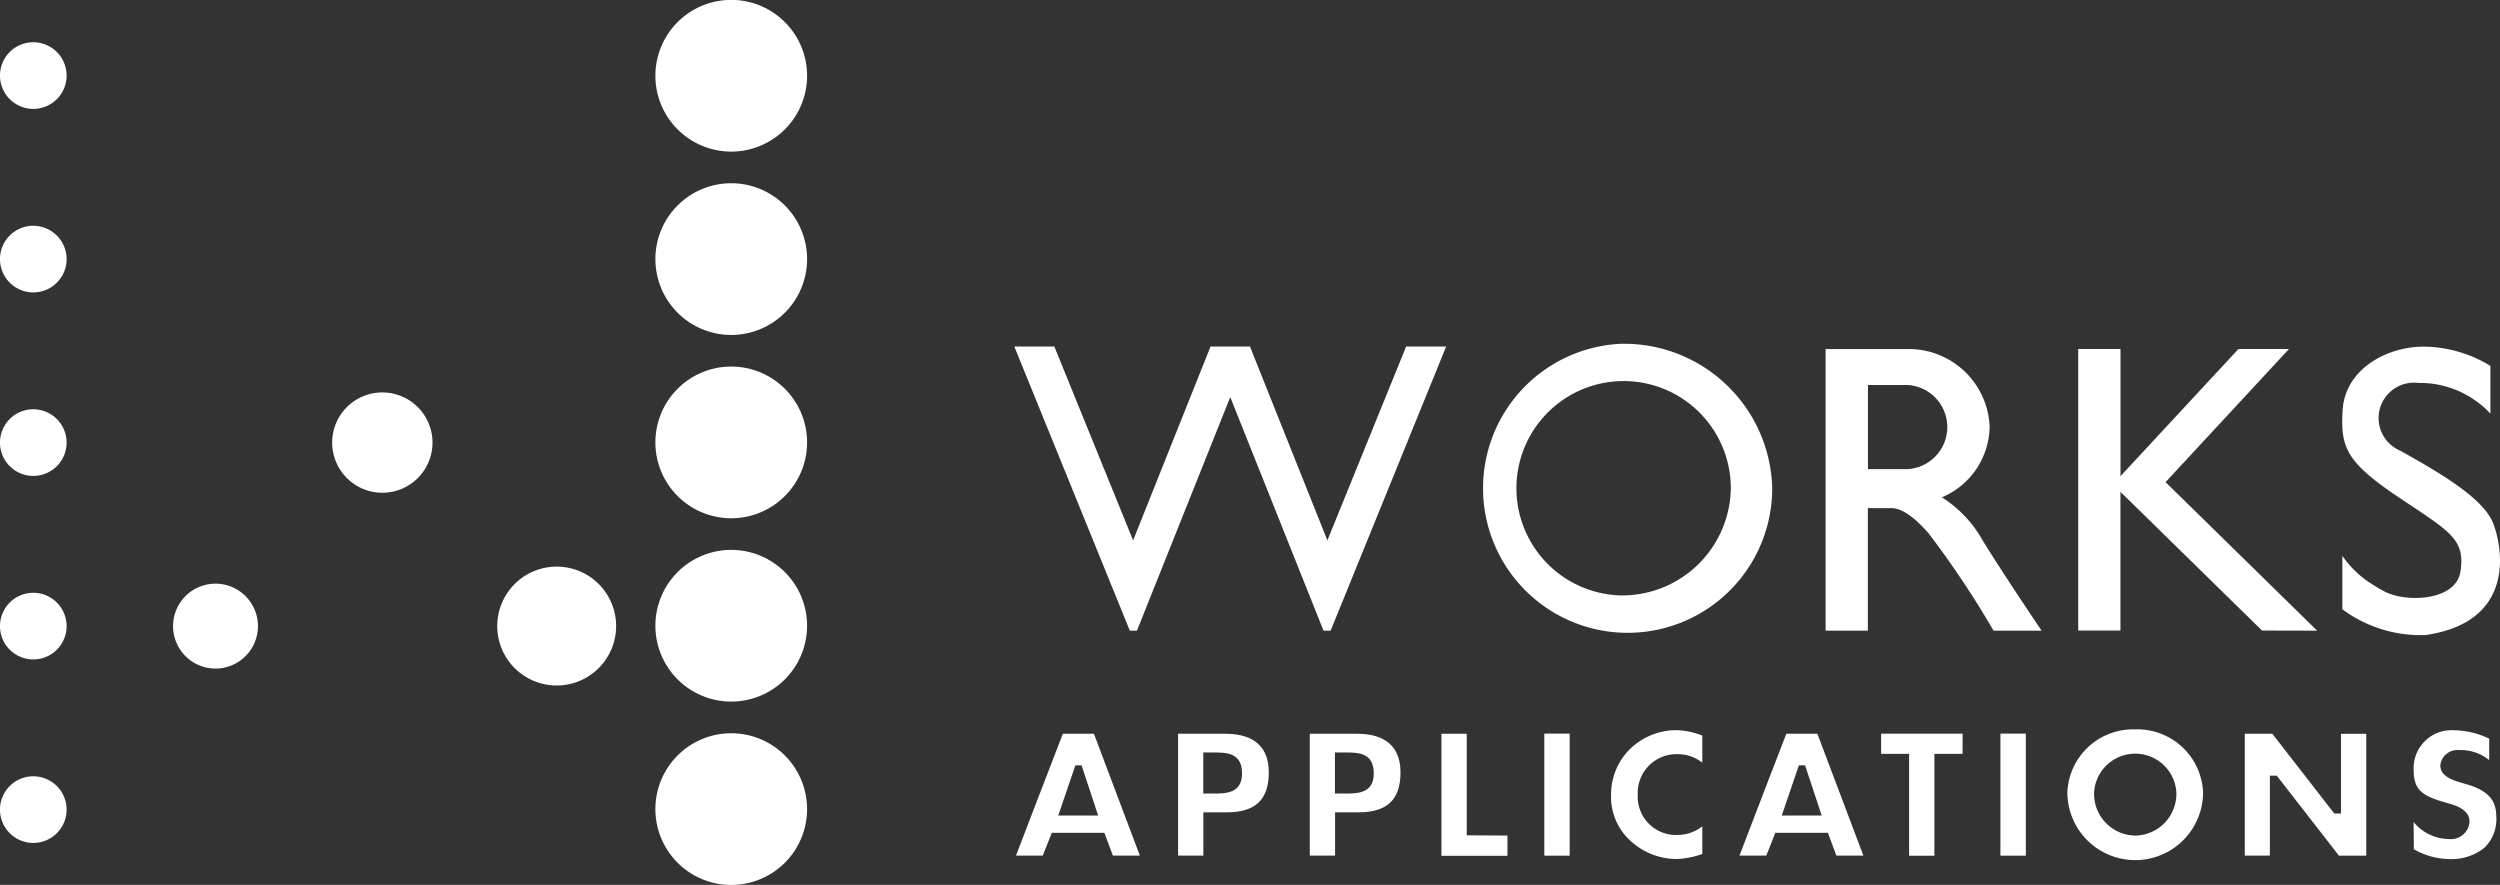 <svg xmlns="http://www.w3.org/2000/svg" width="98.884" height="35" viewBox="0 0 98.884 35">
  <rect x="0" y="0" width="98.884" height="35" fill="#333333" stroke="none"/>
  <g id="グループ_45747" data-name="グループ 45747" transform="translate(-30 -31.5)">
    <g id="グループ_45666" data-name="グループ 45666" transform="translate(-108.392 7.646)">
      <path id="パス_29" data-name="パス 29" d="M361.227,537.565a2.6,2.6,0,0,0-2.683,2.487,2.683,2.683,0,0,0,5.367,0A2.6,2.6,0,0,0,361.227,537.565Zm0,4.2a1.651,1.651,0,0,1-1.626-1.709,1.63,1.63,0,0,1,3.254,0A1.652,1.652,0,0,1,361.227,541.766Z" transform="translate(-138.38 -484.861)" fill="#fff"/>
      <path id="パス_30" data-name="パス 30" d="M279.162,537.909h-1.23c-.077.2-1.7,4.408-1.853,4.818h1.059c.068-.165.357-.9.357-.9h2.08s.272.726.337.9h1.066C280.823,542.316,279.237,538.109,279.162,537.909Zm-1.412,3.235.678-1.987h.245l.656,1.987Z" transform="translate(-97.501 -485.032)" fill="#fff"/>
      <path id="パス_31" data-name="パス 31" d="M335.906,537.909h-1.229c-.077.2-1.7,4.408-1.852,4.818h1.061c.065-.165.357-.9.357-.9h2.079l.335.9h1.068C337.568,542.316,335.982,538.109,335.906,537.909Zm-1.409,3.235.677-1.987h.245l.658,1.987Z" transform="translate(-125.63 -485.032)" fill="#fff"/>
      <rect id="長方形_5" data-name="長方形 5" width="1.003" height="4.828" transform="translate(199.475 52.871)" fill="#fff"/>
      <rect id="長方形_6" data-name="長方形 6" width="1.004" height="4.828" transform="translate(217.516 52.871)" fill="#fff"/>
      <path id="パス_32" data-name="パス 32" d="M310.449,541.919V537.9h-1v4.828h2.61v-.8Z" transform="translate(-114.042 -485.025)" fill="#fff"/>
      <path id="パス_33" data-name="パス 33" d="M347.16,537.9h-3.223v.8h1.107v4.029h1V538.7h1.114Z" transform="translate(-131.14 -485.027)" fill="#fff"/>
      <path id="パス_34" data-name="パス 34" d="M301.006,537.909h-1.881v4.818h1v-1.711h.931c1.129,0,1.657-.5,1.657-1.582C302.713,538.173,301.784,537.909,301.006,537.909Zm-.486,2.365h-.4v-1.625h.4c.507,0,1.136,0,1.136.828C301.656,540.274,301,540.274,300.52,540.274Z" transform="translate(-108.926 -485.032)" fill="#fff"/>
      <path id="パス_35" data-name="パス 35" d="M290.676,537.909h-1.883v4.818h1v-1.711h.929c1.131,0,1.659-.5,1.659-1.582C292.382,538.173,291.454,537.909,290.676,537.909Zm-.486,2.365h-.4v-1.625h.4c.5,0,1.134,0,1.134.828C291.324,540.274,290.668,540.274,290.19,540.274Z" transform="translate(-103.804 -485.032)" fill="#fff"/>
      <path id="パス_36" data-name="パス 36" d="M376.264,537.907v3.152H376l-2.453-3.157-.006,0H372.46v4.82h.992v-3.16h.273l2.454,3.158,0,0v.005h1.085v-4.82Z" transform="translate(-145.278 -485.027)" fill="#fff"/>
      <path id="パス_37" data-name="パス 37" d="M323.526,542.012a2.706,2.706,0,0,0,1.822.715,3.327,3.327,0,0,0,1.015-.2v-1.092a1.613,1.613,0,0,1-.985.341,1.513,1.513,0,0,1-1.568-1.584,1.532,1.532,0,0,1,1.545-1.612,1.576,1.576,0,0,1,1.008.335v-1.07a2.935,2.935,0,0,0-1.055-.214,2.626,2.626,0,0,0-1.842.783,2.522,2.522,0,0,0-.711,1.769A2.346,2.346,0,0,0,323.526,542.012Z" transform="translate(-120.639 -484.896)" fill="#fff"/>
      <path id="パス_38" data-name="パス 38" d="M387.813,539.777l-.353-.106c-.247-.081-.706-.233-.706-.653a.682.682,0,0,1,.746-.6,1.8,1.8,0,0,1,1.187.394v-.846a3.3,3.3,0,0,0-1.38-.331A1.5,1.5,0,0,0,385.7,539.2c0,.846.388,1.044,1.318,1.309.312.087.891.252.891.737a.734.734,0,0,1-.818.69,1.829,1.829,0,0,1-1.394-.673l.011,1.078a2.923,2.923,0,0,0,1.431.39,2.084,2.084,0,0,0,1.355-.445,1.567,1.567,0,0,0,.473-1.259C388.964,540.386,388.62,540.014,387.813,539.777Z" transform="translate(-151.839 -484.896)" fill="#fff"/>
      <path id="パス_39" data-name="パス 39" d="M317.6,507.321a5.719,5.719,0,1,0,6,5.713A5.86,5.86,0,0,0,317.6,507.321Zm0,9.952a4.24,4.24,0,1,1,4.362-4.239A4.3,4.3,0,0,1,317.6,517.273Z" transform="translate(-115.11 -469.868)" fill="#fff"/>
      <path id="パス_40" data-name="パス 40" d="M368.849,518.875,362.855,513l4.883-5.267h-2l-4.666,5.031v-5.031H359.4v11.137h1.67v-5.486l5.6,5.486Z" transform="translate(-138.807 -470.076)" fill="#fff"/>
      <path id="パス_41" data-name="パス 41" d="M291.447,507.535l-3.115,7.668-3.053-7.644.011-.024h-1.6l.011.024-3.053,7.644-3.116-7.668h-1.583l4.569,11.239h.282l3.69-9.239,3.689,9.239h.281l4.57-11.239Z" transform="translate(-97.437 -469.975)" fill="#fff"/>
      <path id="パス_42" data-name="パス 42" d="M345.768,515.26a4.729,4.729,0,0,0-1.586-1.659,3.08,3.08,0,0,0,1.889-2.786,3.2,3.2,0,0,0-3.323-3.077h-3.164v11.137h1.67v-4.847h.852c.133,0,.631-.072,1.56,1.01a37.193,37.193,0,0,1,2.56,3.837h1.9S346.517,516.492,345.768,515.26Zm-2.956-2.774h-1.554v-3.328h1.554a1.666,1.666,0,0,1,0,3.328Z" transform="translate(-128.982 -470.076)" fill="#fff"/>
      <g id="グループ_3" data-name="グループ 3" transform="translate(231.036 37.56)">
        <path id="パス_43" data-name="パス 43" d="M386.078,514.539c-.4-1.045-2.264-2.085-3.673-2.881a1.4,1.4,0,0,1,.706-2.683,3.823,3.823,0,0,1,2.852,1.213V508.3a5.15,5.15,0,0,0-2.624-.761c-1.5,0-3.126.906-3.22,2.514-.086,1.439.112,2.032,2.174,3.417s2.682,1.665,2.487,2.964c-.184,1.19-2.214,1.242-3.053.765-.128-.065-.272-.156-.419-.247a3.968,3.968,0,0,1-1.2-1.14v2.116a5.2,5.2,0,0,0,3.29,1.02C386.925,518.436,386.473,515.583,386.078,514.539Z" transform="translate(-380.103 -507.535)" fill="#fff"/>
      </g>
      <path id="パス_44" data-name="パス 44" d="M253.8,483.351a3,3,0,1,1-3-3A3,3,0,0,1,253.8,483.351Z" transform="translate(-83.485 -456.501)" fill="#fff"/>
      <path id="パス_45" data-name="パス 45" d="M253.8,497.732a3,3,0,1,1-3-3A3,3,0,0,1,253.8,497.732Z" transform="translate(-83.485 -463.63)" fill="#fff"/>
      <path id="パス_46" data-name="パス 46" d="M253.8,512.11a3,3,0,1,1-3-3A3,3,0,0,1,253.8,512.11Z" transform="translate(-83.485 -470.757)" fill="#fff"/>
      <path id="パス_47" data-name="パス 47" d="M253.8,526.49a3,3,0,1,1-3-3A3,3,0,0,1,253.8,526.49Z" transform="translate(-83.485 -477.886)" fill="#fff"/>
      <path id="パス_48" data-name="パス 48" d="M253.8,540.871a3,3,0,1,1-3-3A3,3,0,0,1,253.8,540.871Z" transform="translate(-83.485 -485.014)" fill="#fff"/>
      <path id="パス_49" data-name="パス 49" d="M226.414,513.12a1.984,1.984,0,1,1-1.983-1.986A1.985,1.985,0,0,1,226.414,513.12Z" transform="translate(-70.915 -471.758)" fill="#fff"/>
      <path id="パス_50" data-name="パス 50" d="M199.027,484.988a1.318,1.318,0,1,1-1.316-1.318A1.32,1.32,0,0,1,199.027,484.988Z" transform="translate(-58 -458.145)" fill="#fff"/>
      <path id="パス_51" data-name="パス 51" d="M199.027,499.38a1.318,1.318,0,1,1-1.316-1.317A1.321,1.321,0,0,1,199.027,499.38Z" transform="translate(-58 -465.279)" fill="#fff"/>
      <path id="パス_52" data-name="パス 52" d="M199.027,513.773a1.318,1.318,0,1,1-1.316-1.317A1.321,1.321,0,0,1,199.027,513.773Z" transform="translate(-58 -472.414)" fill="#fff"/>
      <path id="パス_53" data-name="パス 53" d="M199.027,528.167a1.318,1.318,0,1,1-1.316-1.317A1.32,1.32,0,0,1,199.027,528.167Z" transform="translate(-58 -479.549)" fill="#fff"/>
      <path id="パス_54" data-name="パス 54" d="M199.027,542.562a1.318,1.318,0,1,1-1.316-1.319A1.321,1.321,0,0,1,199.027,542.562Z" transform="translate(-58 -486.684)" fill="#fff"/>
      <path id="パス_55" data-name="パス 55" d="M240.095,527.149a2.351,2.351,0,1,1-2.35-2.351A2.351,2.351,0,0,1,240.095,527.149Z" transform="translate(-77.333 -478.532)" fill="#fff"/>
      <path id="パス_56" data-name="パス 56" d="M213.324,527.812a1.679,1.679,0,1,1-1.679-1.678A1.68,1.68,0,0,1,213.324,527.812Z" transform="translate(-64.729 -479.194)" fill="#fff"/>
    </g>
  </g>
</svg>
